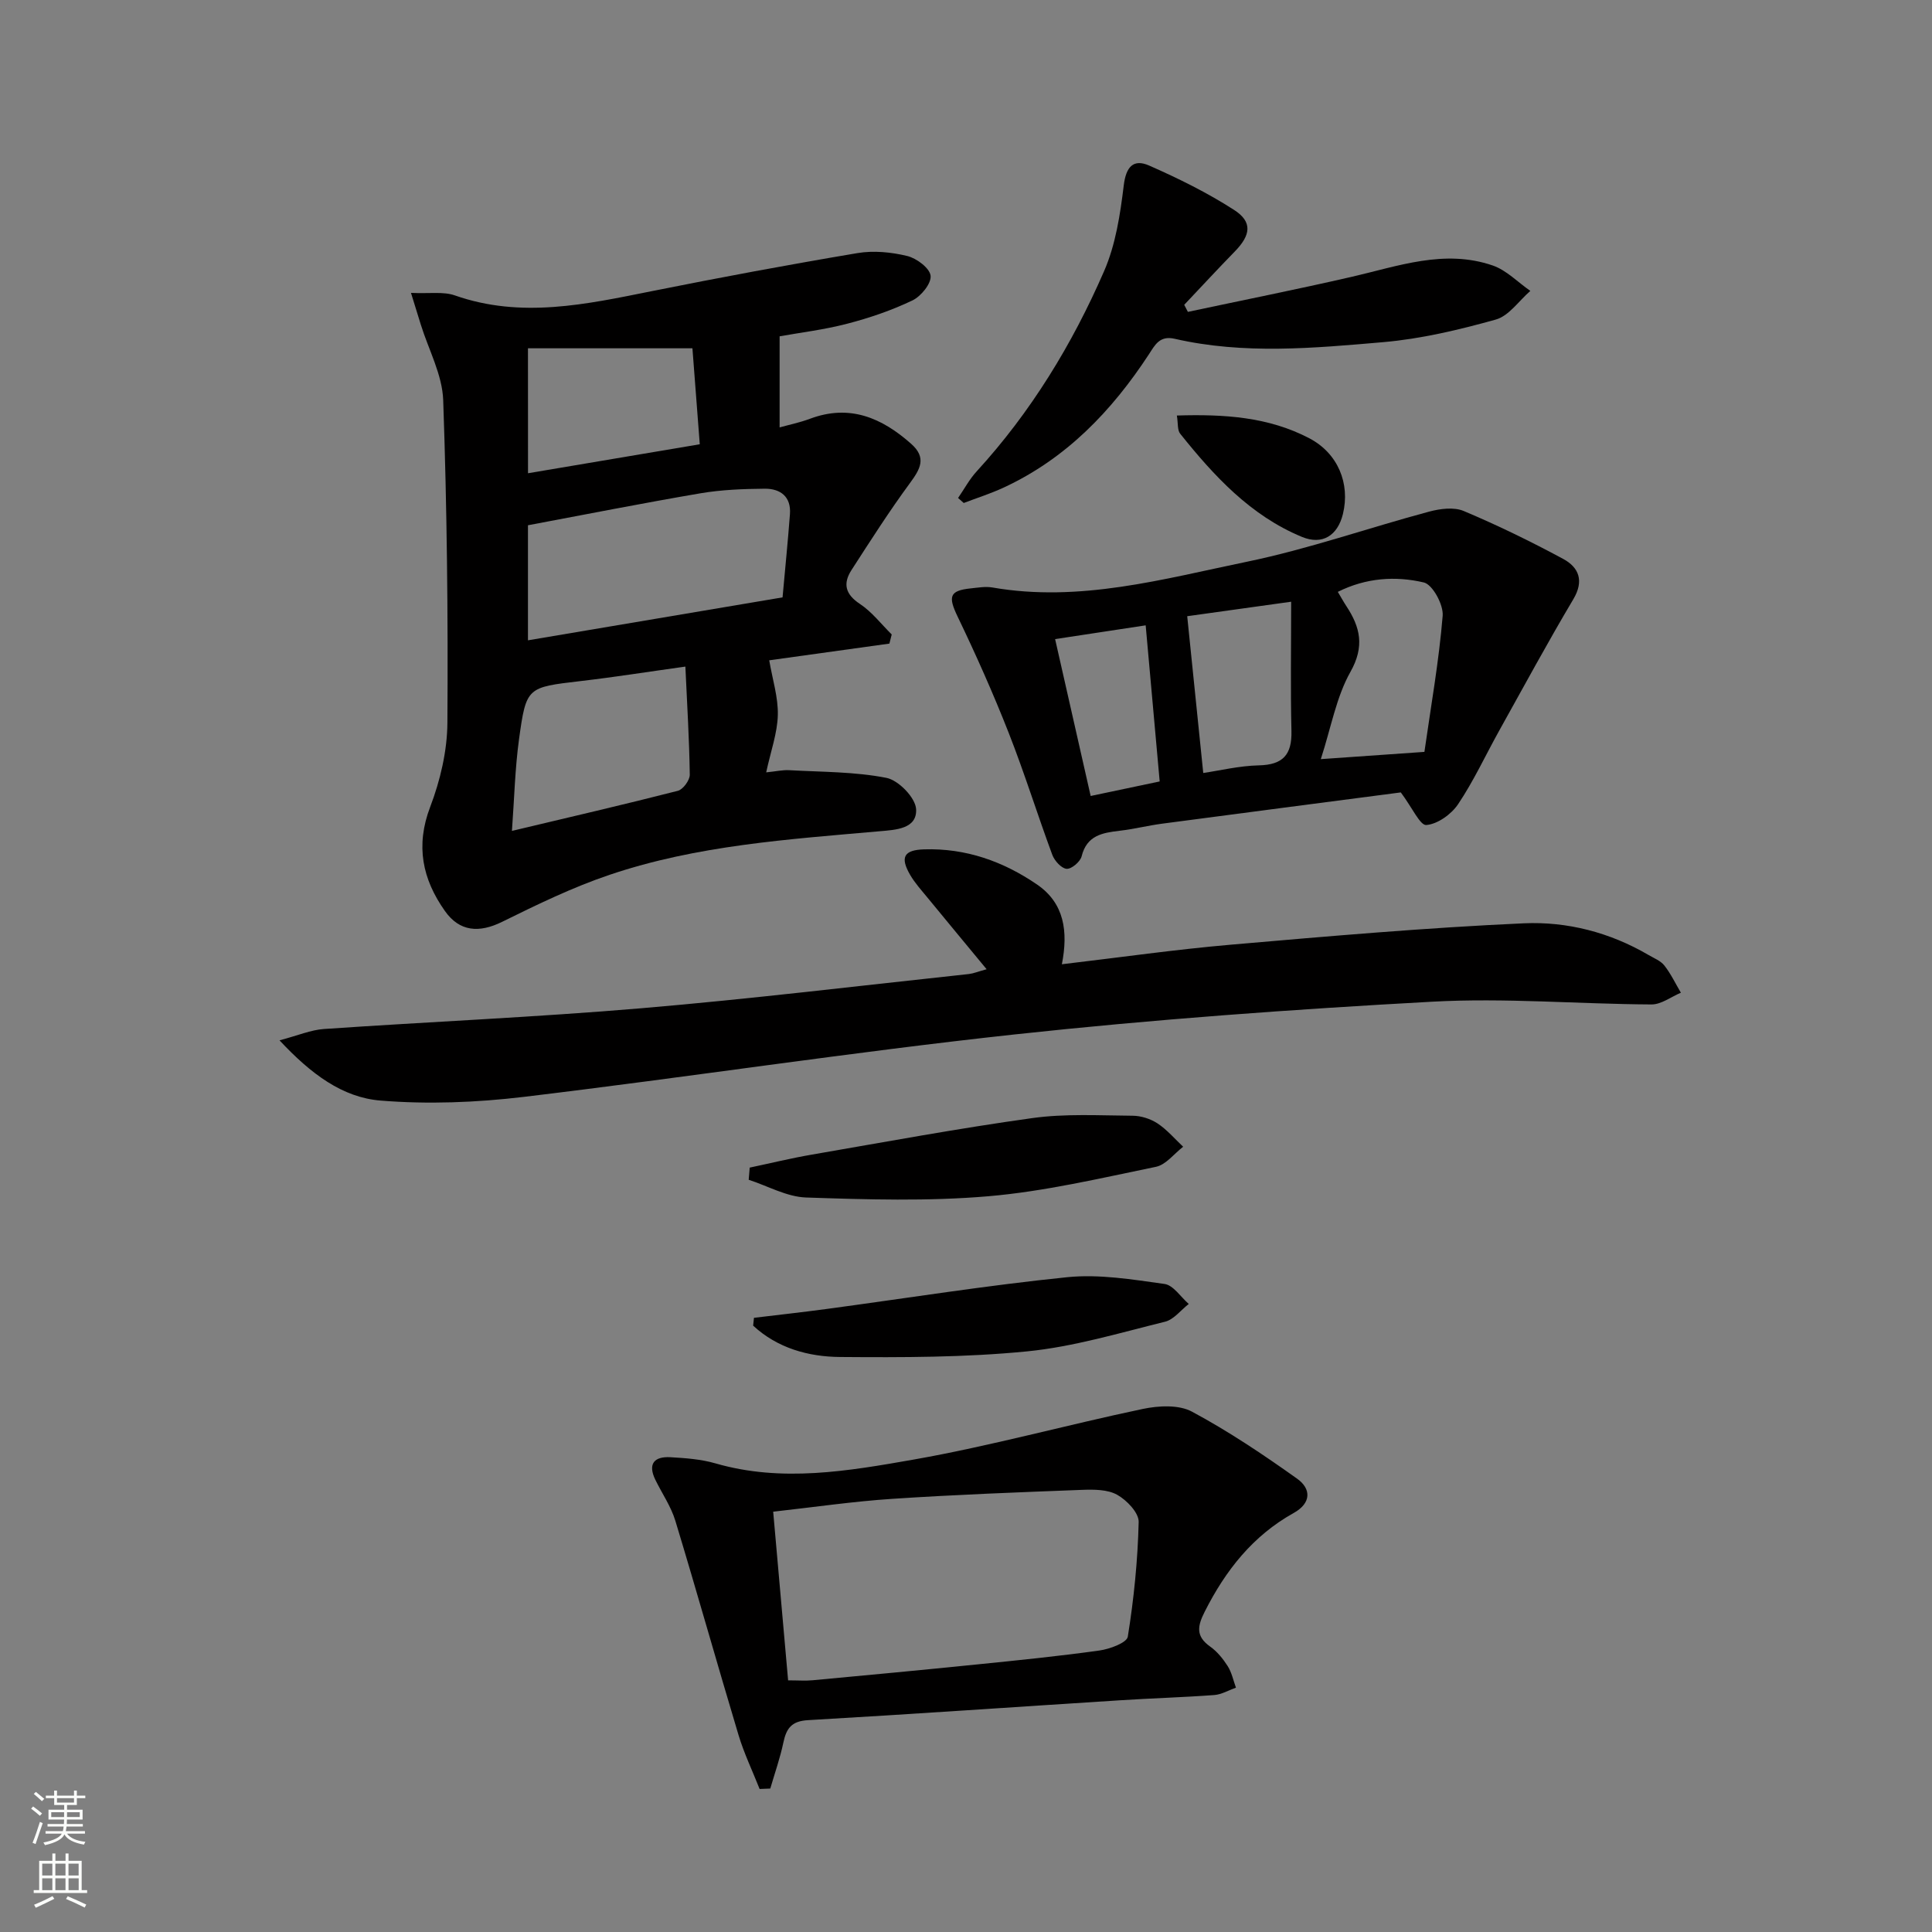 <svg enable-background="new 0 0 400 400" viewBox="0 0 400 400" xmlns="http://www.w3.org/2000/svg"><rect x="0" y="0" width="400" height="400" fill="#808080" stroke="none"/><g fill="#010000"><path d="m85.09 60.64c3.89.18 6.72-.31 9.08.52 13.76 4.83 27.21 1.84 40.78-.88 14.16-2.84 28.35-5.49 42.59-7.88 3.33-.56 6.99-.2 10.29.6 1.94.47 4.65 2.5 4.84 4.08.19 1.59-1.97 4.26-3.74 5.11-4.3 2.06-8.89 3.63-13.52 4.83-4.78 1.25-9.73 1.84-14 2.61v18.86c1.89-.53 4.14-.99 6.26-1.78 8.23-3.09 14.9-.22 21 5.2 3.22 2.87 1.86 5.2-.27 8.1-4.28 5.82-8.18 11.93-12.1 18-1.81 2.81-1.32 5.01 1.74 7.03 2.49 1.65 4.41 4.18 6.58 6.32-.16.63-.32 1.26-.48 1.89-8.67 1.2-17.33 2.41-24.88 3.46.68 3.98 1.87 7.67 1.78 11.33-.09 3.73-1.45 7.43-2.41 11.87 2.01-.2 3.41-.53 4.79-.45 6.73.38 13.56.3 20.11 1.59 2.5.49 6.01 4.11 6.14 6.47.23 4.11-4.25 4.29-7.53 4.58-18.87 1.67-37.84 2.9-55.93 9.02-7.64 2.58-14.99 6.15-22.24 9.73-4.76 2.35-8.82 2.06-11.85-2.23-4.68-6.62-6.12-13.52-3.05-21.57 2.09-5.48 3.52-11.58 3.56-17.41.15-22.26-.09-44.54-.87-66.78-.18-5.27-3.02-10.44-4.64-15.66-.58-1.84-1.14-3.67-2.03-6.56zm76.93 63.04c.54-6.03 1.11-11.63 1.53-17.24.27-3.62-1.99-5.28-5.2-5.26-4.47.04-8.99.21-13.38.96-11.91 2.03-23.77 4.38-35.66 6.61v23.82c17.57-2.96 34.83-5.87 52.71-8.89zm-20.12 14.33c-7.68 1.07-14.67 2.18-21.7 3-11.06 1.3-11.25 1.2-12.74 12.03-.84 6.12-.98 12.34-1.47 18.99 12.14-2.89 23.28-5.47 34.35-8.3 1.08-.28 2.48-2.19 2.47-3.33-.1-7.28-.55-14.54-.91-22.39zm-32.58-40.03c12.21-2.06 23.69-3.99 35.56-6-.57-7.48-1.07-14-1.52-19.87-11.82 0-22.85 0-34.05 0 .01 9.02.01 17.09.01 25.87z"/><path d="m204.27 200.67c-4.42-5.35-8.34-10.07-12.23-14.81-1.26-1.54-2.63-3.04-3.62-4.75-2.11-3.65-1.26-5.13 2.9-5.26 8.63-.27 16.38 2.48 23.39 7.28 5.65 3.87 6.47 9.7 5.14 16.51 12.14-1.43 23.58-3.07 35.07-4.06 20.17-1.75 40.36-3.51 60.58-4.42 8.95-.4 17.82 1.88 25.79 6.55 1.14.67 2.52 1.2 3.3 2.19 1.35 1.72 2.3 3.74 3.42 5.63-2.03.85-4.06 2.44-6.09 2.43-15.13-.08-30.32-1.4-45.39-.57-28.83 1.58-57.67 3.66-86.38 6.77-33.98 3.68-67.79 8.88-101.73 12.94-9.79 1.17-19.85 1.56-29.66.76-7.83-.64-14.35-5.46-20.89-12.47 3.84-1.01 6.51-2.17 9.24-2.35 21.88-1.5 43.8-2.44 65.64-4.29 22.66-1.92 45.25-4.67 67.87-7.09.97-.12 1.91-.52 3.65-.99z"/><path d="m290.02 164.06c-15.85 2.07-32.62 4.25-49.39 6.47-2.96.39-5.87 1.13-8.83 1.47-3.58.42-6.79.96-7.86 5.29-.28 1.12-2.09 2.66-3.1 2.59-1.08-.08-2.51-1.66-2.97-2.89-3.11-8.4-5.77-16.98-9.05-25.31-3.2-8.14-6.77-16.15-10.56-24.03-1.98-4.13-1.72-5.37 2.71-5.83 1.49-.15 3.04-.44 4.48-.19 18.05 3.15 35.37-1.75 52.67-5.32 12.75-2.63 25.14-7 37.75-10.38 2.27-.61 5.15-.99 7.18-.13 7.01 2.95 13.88 6.3 20.58 9.91 3.24 1.75 4.4 4.51 2.1 8.37-5.32 8.95-10.28 18.12-15.35 27.22-2.82 5.07-5.27 10.39-8.49 15.19-1.4 2.09-4.25 4.14-6.59 4.32-1.28.12-2.91-3.59-5.28-6.75zm4.89-8.39c1.36-9.54 3.01-18.82 3.78-28.18.19-2.28-2.09-6.48-3.91-6.9-5.85-1.37-11.95-.98-17.8 1.95.74 1.23 1.21 2.1 1.75 2.92 2.9 4.39 3.84 8.37.86 13.65-2.93 5.21-3.99 11.47-6.13 18.06 7.43-.52 13.98-.98 21.45-1.5zm-45.79 4.37c3.42-.5 7.46-1.49 11.51-1.58 4.99-.11 6.87-2.2 6.75-7.11-.21-8.68-.06-17.37-.06-26.77-7.27 1.01-14.84 2.07-21.52 3 1.15 11.24 2.19 21.39 3.32 32.46zm-30.67-27.72c2.55 11.26 4.94 21.79 7.36 32.48 5.28-1.11 9.91-2.09 14.29-3.01-.98-10.95-1.92-21.44-2.9-32.32-6.06.92-12.05 1.83-18.75 2.85z"/><path d="m157.27 370.39c-1.47-3.72-3.22-7.36-4.37-11.18-4.44-14.76-8.6-29.61-13.08-44.36-.9-2.97-2.76-5.65-4.14-8.48-1.6-3.29-.24-4.85 3.1-4.67 3.14.18 6.36.41 9.36 1.28 13.77 3.98 27.51 1.58 41.01-.79 15.95-2.81 31.62-7.16 47.48-10.49 3.26-.68 7.43-.9 10.16.57 7.57 4.06 14.76 8.89 21.77 13.88 2.9 2.06 2.99 5.04-.72 7.1-8.46 4.71-14.11 11.9-18.41 20.42-1.49 2.94-1.93 5.07 1.1 7.22 1.46 1.03 2.68 2.54 3.65 4.06.84 1.32 1.16 2.96 1.71 4.46-1.5.53-2.97 1.42-4.5 1.53-6.46.48-12.95.66-19.42 1.08-21.56 1.37-43.11 2.88-64.68 4.12-3.4.19-4.48 1.69-5.1 4.63-.68 3.23-1.79 6.36-2.71 9.53-.73.02-1.47.06-2.21.09zm2.81-57.41c1.08 12.19 2.08 23.5 3.09 34.92 2.11 0 3.6.12 5.07-.02 11.39-1.06 22.79-2.13 34.17-3.29 8.41-.85 16.84-1.7 25.21-2.87 2.14-.3 5.68-1.6 5.88-2.87 1.26-7.84 2.06-15.8 2.25-23.74.05-1.9-2.46-4.52-4.45-5.63-2-1.12-4.84-1.11-7.29-1.02-13.1.5-26.21.99-39.29 1.86-8.06.53-16.1 1.71-24.64 2.66z"/><path d="m245.94 64.57c11.28-2.4 22.6-4.66 33.84-7.24 9.68-2.22 19.28-5.81 29.28-2.36 2.86.99 5.2 3.47 7.78 5.26-2.36 2.04-4.43 5.17-7.15 5.93-7.62 2.13-15.46 4-23.32 4.68-14.37 1.24-28.85 2.59-43.17-.7-3.13-.72-4.09 1.32-5.34 3.23-7.7 11.75-17.15 21.6-30.11 27.6-2.66 1.23-5.48 2.12-8.22 3.17-.39-.35-.78-.69-1.17-1.04 1.28-1.85 2.35-3.88 3.86-5.52 11.23-12.27 19.78-26.3 26.37-41.44 2.39-5.49 3.34-11.74 4.07-17.75.47-3.88 2-5.55 5.27-4.11 6.04 2.66 12.03 5.61 17.57 9.18 3.86 2.48 3.47 5.21.15 8.61-3.54 3.63-6.98 7.35-10.47 11.04.26.48.51.97.76 1.46z"/><path d="m155.22 241.74c4.29-.9 8.55-1.95 12.87-2.69 15.19-2.62 30.36-5.44 45.63-7.56 6.81-.95 13.83-.54 20.76-.49 1.75.01 3.71.63 5.17 1.59 1.97 1.3 3.56 3.19 5.31 4.83-1.87 1.44-3.57 3.74-5.65 4.16-11.5 2.36-23.02 5.09-34.68 6.09-12.5 1.07-25.16.68-37.73.26-4-.13-7.93-2.39-11.89-3.67.06-.84.13-1.68.21-2.52z"/><path d="m156.1 272.84c5.03-.61 10.07-1.16 15.1-1.84 16.58-2.23 33.12-4.88 49.76-6.57 6.61-.67 13.47.47 20.14 1.4 1.83.25 3.35 2.7 5.02 4.14-1.63 1.26-3.09 3.23-4.92 3.68-9.47 2.33-18.94 5.19-28.58 6.14-12.81 1.26-25.79 1.26-38.69 1.16-6.56-.05-12.97-1.83-18-6.49.05-.54.11-1.08.17-1.62z"/><path d="m243.66 86.03c9.77-.3 18.96.27 27.44 4.72 5.9 3.1 8.47 9.35 6.94 15.66-1.09 4.47-4.26 6.51-8.51 4.74-10.62-4.4-18.18-12.6-25.18-21.35-.61-.74-.42-2.13-.69-3.77z"/></g><path d="m6.44 374.46.42-.45c.65.47 1.27.95 1.85 1.44l-.45.49c-.65-.56-1.25-1.06-1.82-1.48m.93 7.33-.63-.26c.55-1.36 1.05-2.8 1.52-4.33.19.1.38.19.59.27-.46 1.29-.95 2.73-1.48 4.32m-.38-10.38.44-.42c.43.34 1.01.82 1.74 1.44l-.49.49c-.53-.51-1.09-1.01-1.69-1.51m2.5.35h1.72v-1.04h.59v1.04h3.52v-1.04h.59v1.04h1.75v.53h-1.75v1.42h-2.03v.97h3.22v2.03h-3.24c0 .35-.01.66-.03.93h3.32v.53h-3.37c-.03.27-.08.58-.15.94h3.96v.53h-3.71c.67.92 1.93 1.48 3.79 1.68-.13.24-.23.44-.29.59-2.13-.38-3.48-1.08-4.04-2.12-.43.97-1.77 1.72-4.03 2.23-.09-.19-.2-.37-.33-.55 2.1-.42 3.37-1.03 3.81-1.83h-3.36v-.53h3.58c.08-.29.13-.61.16-.94h-3.33v-.53h3.39c.02-.27.04-.58.04-.93h-3.23v-2.03h3.25v-.97h-2.07v-1.42h-1.73zm1.12 3.44v1h2.65c.01-.3.02-.44.01-.4v-.25-.35zm1.19-2h3.52v-.91h-3.52zm4.71 2h-2.63v.59c0 .15-.01.28-.01.4h2.64z" fill="#fbfcfa"/><path d="m13.56 383.74h.63v1.52h2.72v6.07h1.13v.6h-11.06v-.6h1.13v-6.07h2.73v-1.52h.63v1.52h2.1v-1.52zm-2.69 8.83.38.56c-1.24.63-2.53 1.25-3.85 1.85-.1-.21-.21-.42-.34-.63 1.36-.55 2.63-1.15 3.81-1.78m-2.13-4.27h2.1v-2.45h-2.1zm0 3.04h2.1v-2.46h-2.1zm2.72-3.04h2.1v-2.45h-2.1zm0 3.04h2.1v-2.46h-2.1zm6.07 3.6c-1.41-.71-2.7-1.3-3.86-1.78l.35-.56c1.45.62 2.75 1.19 3.84 1.72zm-1.25-9.09h-2.1v2.45h2.1zm-2.09 5.49h2.1v-2.46h-2.1z" fill="#fbfcfa"/></svg>
